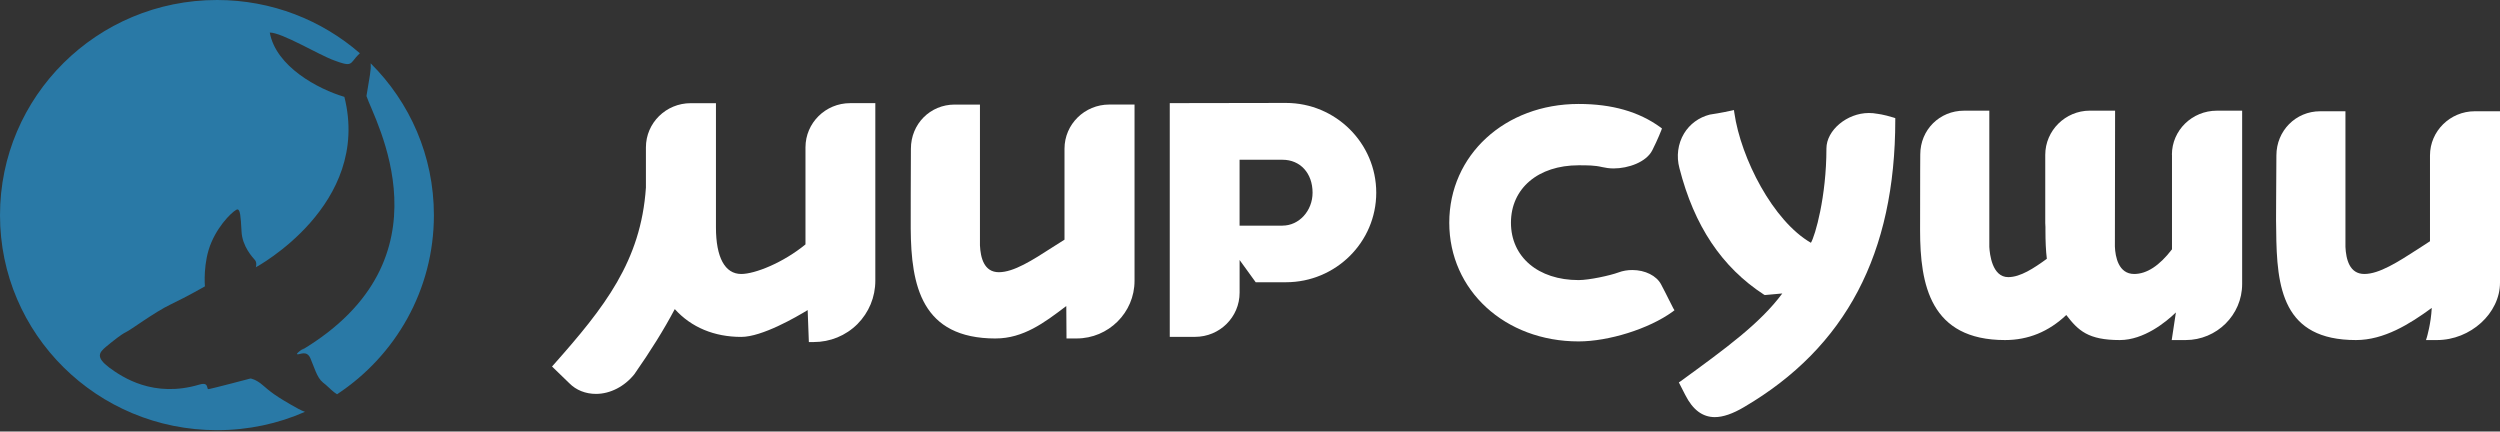 <?xml version="1.0" encoding="UTF-8"?> <svg xmlns="http://www.w3.org/2000/svg" width="1680" height="290" viewBox="0 0 1680 290" fill="none"><rect x="0" y="0" width="1680" height="290" fill="#333333" stroke="none"/><g clip-path="url(#clip0_2850_2)"><path d="M200.538 274.766C184.633 266.015 181.419 262.968 176.606 258.862C171.924 254.755 168.32 254.347 168.32 254.347C168.32 254.347 141.322 261.5 139.985 261.5C138.647 261.37 140.523 256.465 133.965 258.453C103.214 267.594 82.237 253.548 73.281 246.915C64.456 240.151 66.332 237.104 71.275 232.998C76.217 228.892 81.568 224.655 84.634 223.187C87.699 221.868 103.474 209.94 114.845 204.496C126.477 198.921 137.699 192.437 137.699 192.437C137.699 192.437 136.231 176.142 142.103 162.745C147.844 149.368 158.286 140.207 159.754 140.746C161.352 141.136 161.761 144.983 162.3 155.332C162.708 165.663 169.917 173.095 171.385 174.823C172.853 176.551 171.924 179.598 171.924 179.598C171.924 179.598 249.72 137.848 231.419 65.087C213.897 59.922 185.432 44.816 181.289 21.869C189.576 21.869 214.176 36.845 224.469 40.561C227.275 41.62 229.282 42.289 230.88 42.679C234.614 43.608 235.822 42.809 237.569 40.561C238.108 39.762 239.836 37.644 241.842 35.786C216.183 13.527 182.626 0 145.856 0C65.236 0 0 64.678 0 144.611C0 224.544 65.236 289.073 145.856 289.073C166.852 289.073 186.9 284.707 204.942 276.755C203.474 276.216 202.006 275.565 200.538 274.766Z" fill="#2979A6"></path><path d="M249.07 42.549C249.479 47.454 248.401 50.762 246.264 64.548C251.207 79.914 305.758 173.894 202.544 235.395C207.766 231.549 198.141 237.643 199.739 238.052C201.207 238.59 206.019 235.004 208.564 240.709C211.11 246.543 212.968 253.826 216.981 257.004C220.995 260.181 221.125 260.85 224.6 263.637C225.138 264.027 225.807 264.436 226.476 264.956C265.774 239.111 291.582 194.834 291.582 144.611C291.582 104.719 275.398 68.673 249.07 42.549Z" fill="#2979A6"></path><path d="M588.217 69.323H571.235C554.791 69.323 541.283 82.571 541.283 99.015V164.232C526.308 176.551 507.318 184.113 498.103 184.113C487.14 184.113 481.12 172.983 481.12 152.842V69.342H464.138C447.564 69.342 434.056 82.59 434.056 99.033V126.068C430.712 175.51 406.241 206.521 372.035 245.094L370.957 246.283L382.589 257.542C387.141 262.188 393.551 264.696 400.5 264.696C410.125 264.696 419.749 259.661 426.308 251.448C437.141 235.934 446.096 221.627 453.454 207.71C464.546 220.029 480.061 226.402 498.103 226.402C512.131 226.402 535.133 213.024 542.751 208.379L543.55 229.858H546.764C557.857 229.858 568.281 225.621 576.177 217.799C583.925 209.977 588.217 199.646 588.217 188.646V69.36V69.323Z" fill="white"></path><path d="M1121.88 202.136C1120.41 199.219 1118.54 195.372 1116.27 191.136C1113.21 185.302 1105.57 181.456 1096.89 181.456C1093.68 181.456 1090.48 181.995 1087.68 183.054C1081.93 185.172 1067.89 188.219 1060.81 188.219C1033.66 188.219 1015.36 172.704 1015.36 149.646C1015.36 126.588 1033.68 111.073 1060.81 111.073C1066.7 111.073 1071.64 111.073 1076.58 112.263C1079 112.801 1081.53 113.192 1084.33 113.192C1094.22 113.192 1106.39 108.955 1110.4 100.873C1114.28 93.18 1116.29 87.755 1116.42 87.495L1116.83 86.306L1115.75 85.507C1101.31 75.028 1083.27 69.862 1060.81 69.862C1011.35 69.862 973.909 104.199 973.909 149.646C973.909 195.094 1011.35 229.43 1060.81 229.43C1080.86 229.43 1108 221.088 1124.04 209.419L1125.25 208.49L1124.45 207.171C1124.04 206.372 1123.11 204.514 1121.9 202.136H1121.88Z" fill="white"></path><path d="M1663.04 74.767C1646.46 74.767 1632.95 88.145 1632.95 104.459V162.114C1630.28 163.842 1627.47 165.7 1624.8 167.409C1611.44 176.03 1598.86 184.113 1588.84 184.113C1578.83 184.113 1576.54 174.172 1576.14 165.96V74.767H1559.15C1542.71 74.767 1529.74 87.885 1529.74 104.459C1529.74 115.997 1529.33 153.492 1529.61 154.83C1529.87 193.663 1534.01 228.52 1583.21 228.52C1602.06 228.52 1619.32 217.78 1634.14 206.911C1633.6 217.52 1630.93 226.253 1630.93 226.402L1630.26 228.52H1637.62C1660.21 228.52 1680 210.497 1680 189.947V74.767H1663.02H1663.04Z" fill="white"></path><path d="M669.098 227.442C687.678 227.442 701.985 216.703 715.753 206.242L716.552 205.703C716.682 216.703 716.682 225.714 716.682 225.714V227.442H723.501C744.887 227.442 762.408 210.088 762.408 188.739V70.252H745.426C728.852 70.252 715.344 83.5 715.344 99.944V161.055C712.669 162.783 709.863 164.492 707.187 166.22C693.828 174.841 681.249 182.924 671.234 182.924C661.219 182.924 658.934 173.113 658.526 164.901V70.271H641.543C625.099 70.271 612.13 83.259 612.13 99.962C612.13 112.151 611.87 152.322 612 153.641C612.26 191.954 619.228 227.461 669.079 227.461L669.098 227.442Z" fill="white"></path><path d="M1261.59 76.477C1259.71 76.087 1257.71 75.938 1255.85 75.938C1241.28 75.938 1227.36 87.476 1227.36 99.795C1227.36 132.274 1219.75 158.509 1216.94 163.154C1191.54 148.569 1169.88 106.428 1165.47 75.808L1165.21 73.95L1163.47 74.34C1157.72 75.659 1149.29 76.997 1149.03 76.997C1141.67 78.855 1135.52 83.352 1131.66 89.725C1127.51 96.618 1126.43 105.091 1128.59 113.043C1138.47 151.746 1157.07 179.579 1185.41 198.011L1185.95 198.271L1197.71 197.212C1182.73 217.353 1160.14 233.797 1129.39 256.186L1128.18 256.985L1132.45 265.328C1137.53 275.398 1144.09 280.303 1152.37 280.303C1157.85 280.303 1164.41 278.055 1172.03 273.54C1240.48 233.388 1273.63 170.289 1273.63 80.564V79.375L1272.42 78.985C1265.6 76.867 1261.46 76.458 1261.59 76.458V76.477Z" fill="white"></path><path d="M1459.58 103.92V167.539C1451.16 178.539 1442.6 184.113 1434.18 184.113C1423.63 184.113 1421.47 172.574 1421.21 165.681L1421.34 74.359H1404.36C1387.92 74.359 1374.41 87.736 1374.41 104.05V149.906C1374.41 150.705 1374.54 151.634 1374.54 152.563V155.09C1374.54 162.114 1374.8 168.208 1375.47 173.912C1366.77 180.267 1357.69 186.231 1349.53 186.231C1338.7 186.231 1337.1 170.716 1336.82 165.96V74.377H1319.84C1303.39 74.377 1290.42 87.235 1290.42 103.809C1290.42 103.939 1290.3 115.607 1290.3 154.83C1290.3 191.285 1297.11 228.52 1347.37 228.52C1362.89 228.52 1376.66 222.946 1388.55 211.686C1396.57 222.165 1403.25 228.52 1424.5 228.52C1440.68 228.52 1455.51 216.461 1462.2 209.958L1459.39 228.52H1468.76C1489.61 228.52 1506.72 211.686 1506.72 190.876V74.377H1489.74C1473.03 74.377 1459.52 87.625 1459.52 103.939L1459.58 103.92Z" fill="white"></path><path d="M832.995 174.693L843.828 189.668H864.154C897.58 189.668 924.838 162.764 924.838 129.487C924.838 96.209 897.562 69.175 864.154 69.175L786.08 69.305V226.365H803.062C819.636 226.365 833.014 213.117 833.014 196.673V174.674L832.995 174.693ZM861.869 151.634H832.995V107.357H861.869C873.76 107.357 882.047 116.369 882.047 129.487C882.047 141.675 872.961 151.616 861.869 151.616V151.634Z" fill="white"></path></g><defs><clipPath id="clip0_2850_2"><rect width="1680" height="290" fill="white"></rect></clipPath></defs></svg> 